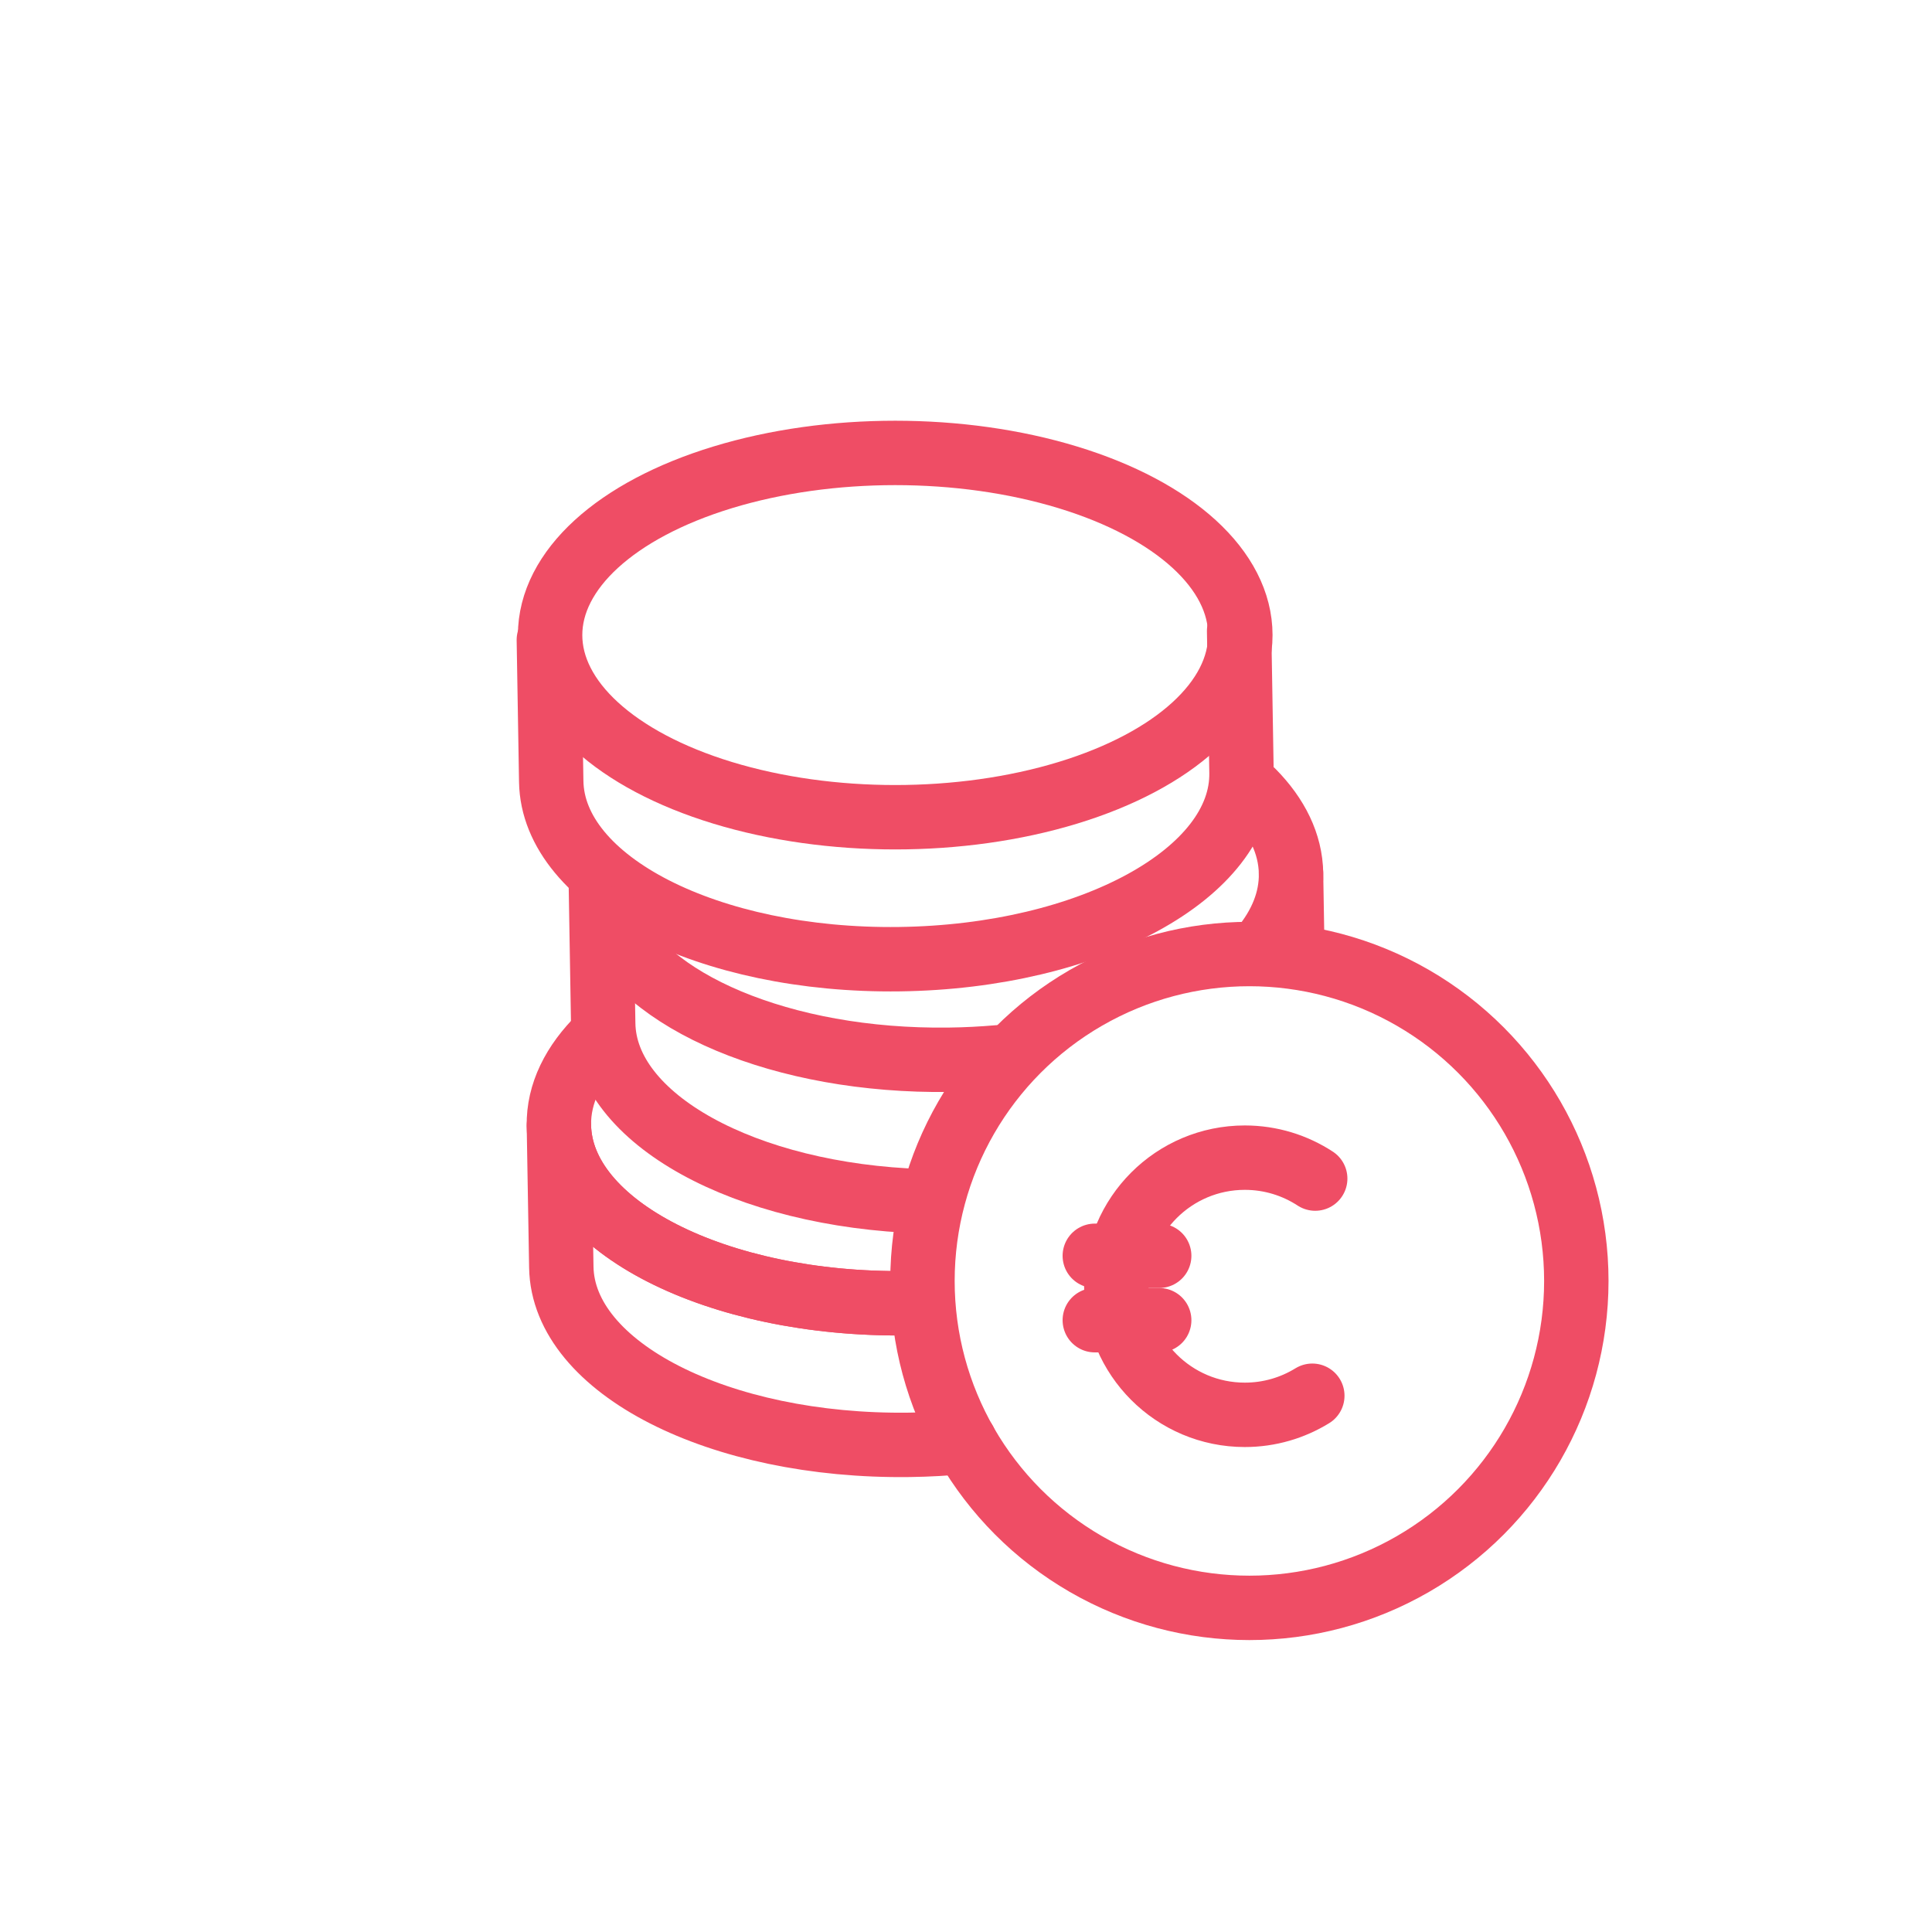 <svg version="1.1" xmlns="http://www.w3.org/2000/svg" xmlns:xlink="http://www.w3.org/1999/xlink" x="0px" y="0px" width="60px" height="60px" viewBox="0 0 60 60" enable-background="new 0 0 60 60" xml:space="preserve"><g><g><path fill="none" stroke="#EF4D65" stroke-width="2" stroke-linecap="round" stroke-linejoin="round" stroke-miterlimit="10" d="M29.965,44.775c-0.559,0.055-1.134,0.088-1.72,0.096c-5.919,0.078-10.761-2.393-10.813-5.516l-0.075-4.4c0.053,3.125,4.895,5.594,10.813,5.518"/><path fill="none" stroke="#EF4D65" stroke-width="2" stroke-linecap="round" stroke-linejoin="round" stroke-miterlimit="10" d="M28.17,40.473c-5.918,0.076-10.76-2.393-10.813-5.518c-0.017-0.996,0.455-1.938,1.297-2.762"/><path fill="none" stroke="#EF4D65" stroke-width="2" stroke-linecap="round" stroke-linejoin="round" stroke-miterlimit="10" d="M38.482,19.594l0.074,4.399c0.051,3.123-4.705,5.718-10.624,5.795c-5.919,0.078-10.76-2.392-10.813-5.515l-0.074-4.4"/><ellipse fill="none" stroke="#EF4D65" stroke-width="2" stroke-linecap="round" stroke-linejoin="round" stroke-miterlimit="10" cx="27.802" cy="19.723" rx="10.718" ry="5.657"/><path fill="none" stroke="#EF4D65" stroke-width="2" stroke-linecap="round" stroke-linejoin="round" stroke-miterlimit="10" d="M28.639,37.305c-5.498-0.174-9.855-2.549-9.906-5.51l-0.074-4.399"/><path fill="none" stroke="#EF4D65" stroke-width="2" stroke-linecap="round" stroke-linejoin="round" stroke-miterlimit="10" d="M40.094,27.116l0.043,2.532"/><path fill="none" stroke="#EF4D65" stroke-width="2" stroke-linecap="round" stroke-linejoin="round" stroke-miterlimit="10" d="M31.003,32.836c-0.5,0.043-1.011,0.07-1.531,0.076c-5.179,0.068-9.533-1.815-10.575-4.38"/><path fill="none" stroke="#EF4D65" stroke-width="2" stroke-linecap="round" stroke-linejoin="round" stroke-miterlimit="10" d="M38.908,24.588c0.744,0.755,1.17,1.613,1.186,2.528c0.014,0.833-0.313,1.627-0.914,2.347"/><circle fill="none" stroke="#EF4D65" stroke-width="2" stroke-linecap="round" stroke-linejoin="round" stroke-miterlimit="10" cx="38.801" cy="39.781" r="10.153"/><path fill="none" stroke="#EF4D65" stroke-width="2" stroke-linecap="round" stroke-linejoin="round" stroke-miterlimit="10" d="M40.755,43.346c-0.608,0.374-1.325,0.593-2.096,0.593c-2.205,0-3.991-1.788-3.991-3.993c0-2.206,1.786-3.994,3.991-3.994c0.808,0,1.557,0.24,2.186,0.65"/><g><line fill="none" stroke="#EF4D65" stroke-width="2" stroke-linecap="round" stroke-linejoin="round" stroke-miterlimit="10" x1="36" y1="41" x2="34" y2="41"/><line fill="none" stroke="#EF4D65" stroke-width="2" stroke-linecap="round" stroke-linejoin="round" stroke-miterlimit="10" x1="34" y1="39" x2="36" y2="39"/></g></g></g></svg>